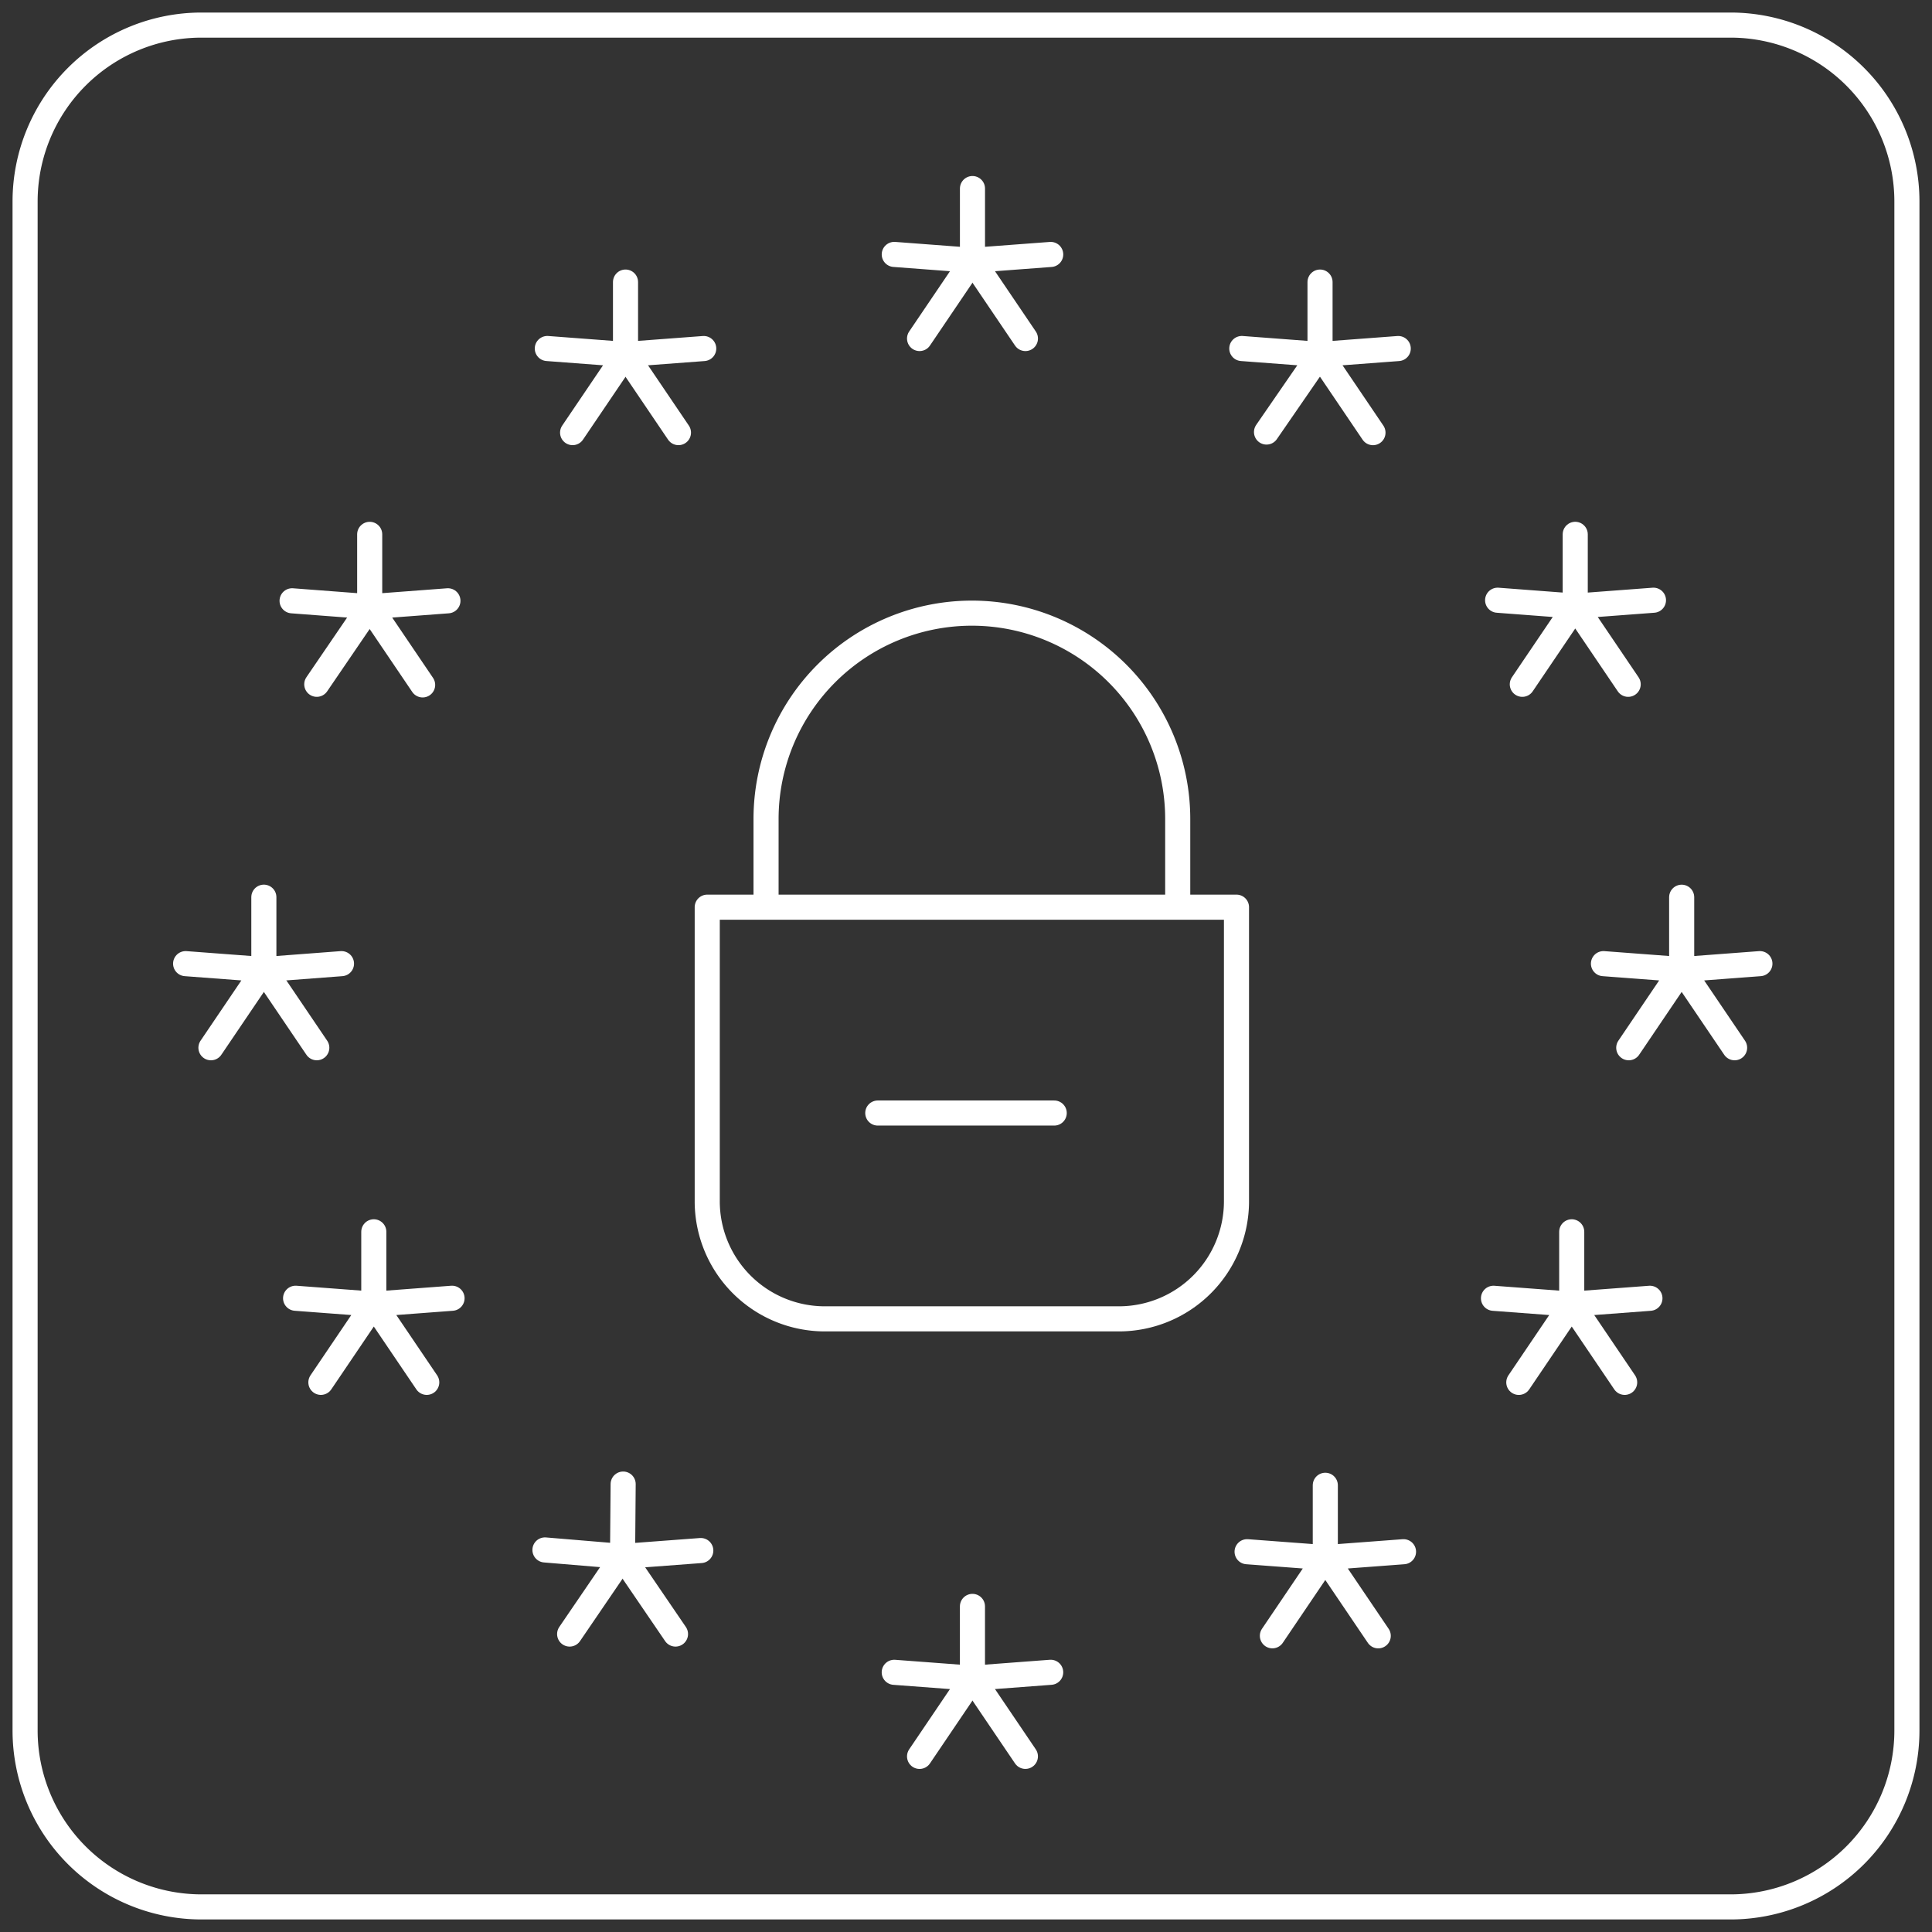<svg xmlns="http://www.w3.org/2000/svg" width="77" height="77" fill="none"><rect width="100%" height="100%" fill="#333333" stroke="none"/><path stroke="#fff" stroke-linejoin="round" d="M30.531 36.156v-3.515a8.203 8.203 0 0 1 16.407 0v3.515m-18.75 0H49.28v11.719a4.687 4.687 0 0 1-4.687 4.688H32.875a4.687 4.687 0 0 1-4.688-4.688V36.156Z"/><path stroke="#fff" d="M1 8.031A7.031 7.031 0 0 1 8.031 1H68.97A7.031 7.031 0 0 1 76 8.031V68.97A7.031 7.031 0 0 1 68.969 76H8.03A7.031 7.031 0 0 1 1 68.969V8.03Z"/><path stroke="#fff" stroke-linecap="round" stroke-linejoin="round" stroke-miterlimit="10" d="M34.984 44.36h7.032m-1.148-30.868-2.11-3.117v-2.86"/><path stroke="#fff" stroke-linecap="round" stroke-linejoin="round" stroke-miterlimit="10" d="m35.641 10.14 3.118.235 3.117-.234m-5.227 3.351 2.11-3.117M27.04 17.242l-2.11-3.117v-2.883"/><path stroke="#fff" stroke-linecap="round" stroke-linejoin="round" stroke-miterlimit="10" d="m21.813 13.89 3.117.235 3.117-.234m-5.226 3.351 2.11-3.117m-8.087 13.172-2.11-3.117v-2.883m-3.093 2.648 3.094.235m0 0 3.117-.235m-3.117.235-2.11 3.093m.001 14.485-2.11-3.117v-2.883"/><path stroke="#fff" stroke-linecap="round" stroke-linejoin="round" stroke-miterlimit="10" d="m7.398 38.406 3.118.235 3.094-.235m-5.203 3.352 2.11-3.117m6.491 16.453-2.11-3.117v-2.883m-3.117 2.648 3.117.235m0 0 3.118-.235m-3.118.235-2.109 3.117m14.133 10.031-2.11-3.094.024-2.883"/><path stroke="#fff" stroke-linecap="round" stroke-linejoin="round" stroke-miterlimit="10" d="m21.719 61.773 3.093.258 3.118-.234m-5.227 3.328 2.11-3.094M40.867 70l-2.11-3.117v-2.86"/><path stroke="#fff" stroke-linecap="round" stroke-linejoin="round" stroke-miterlimit="10" d="m35.64 66.65 3.118.234 3.117-.235m-5.226 3.352 2.109-3.117m16.172-1.688-2.11-3.117v-2.883m-3.117 2.648 3.117.234m0 0 3.117-.234m-3.117.234-2.109 3.117m14.04-10.101-2.11-3.117v-2.883"/><path stroke="#fff" stroke-linecap="round" stroke-linejoin="round" stroke-miterlimit="10" d="m59.523 51.743 3.118.234 3.117-.234m-5.226 3.352 2.109-3.117m6.492-10.22-2.11-3.116v-2.883m-3.117 2.647 3.117.235m0 0 3.118-.235m-3.118.235-2.109 3.117m-.023-14.485-2.11-3.117v-2.86m-3.093 2.626 3.094.234m0 0 3.117-.234m-3.117.234-2.11 3.117m-5.952-10.03-2.11-3.118v-2.883"/><path stroke="#fff" stroke-linecap="round" stroke-linejoin="round" stroke-miterlimit="10" d="m49.492 13.89 3.117.235 3.118-.234m-5.25 3.328 2.133-3.094"/></svg>